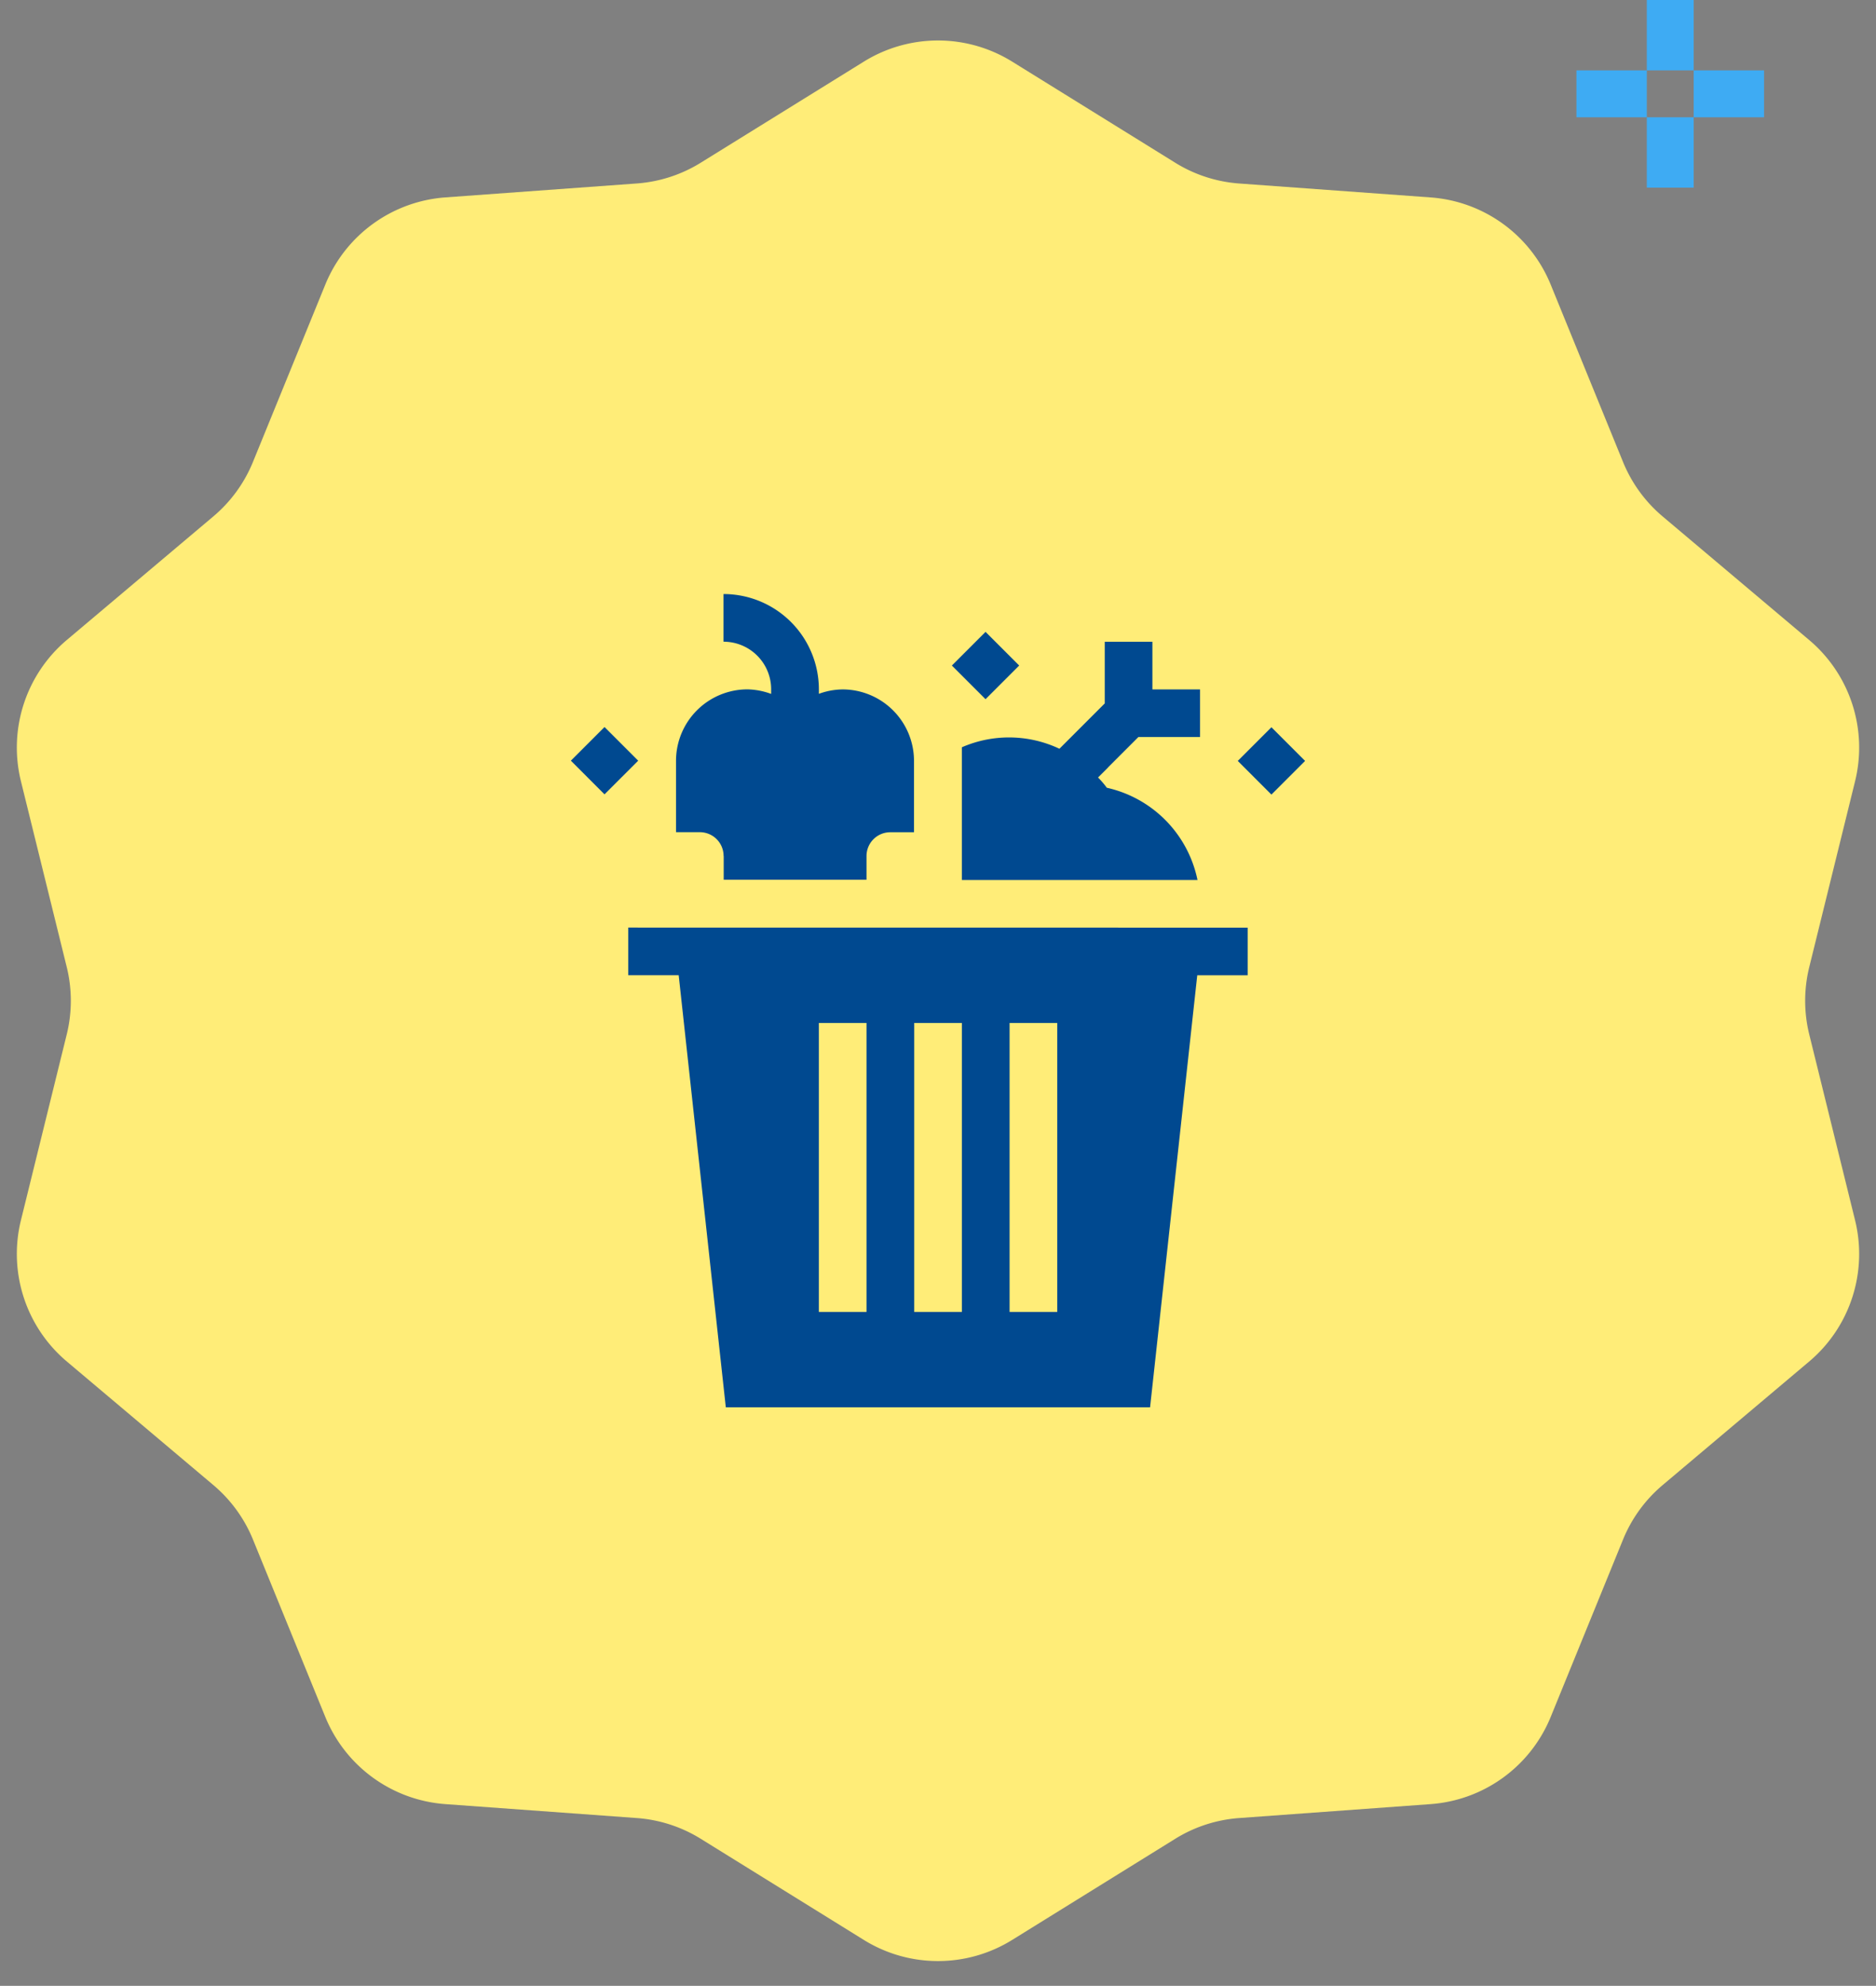 <svg xmlns="http://www.w3.org/2000/svg" width="120" height="127" viewBox="0 0 120 127">
    <rect x="0" y="0" width="120" height="127" fill="#808080" stroke="none"/>
    <path data-name="Polygon 2" d="M77.037 1.339a9 9 0 0 1 9.036 2.938l7.9 9.37a9 9 0 0 0 3.481 2.533l11.346 4.628a9 9 0 0 1 5.576 7.68l.891 12.247a9 9 0 0 0 1.327 4.089l6.469 10.434a9 9 0 0 1 0 9.484l-6.469 10.434a9 9 0 0 0-1.327 4.089l-.891 12.247a9 9 0 0 1-5.576 7.68l-11.347 4.628a9 9 0 0 0-3.481 2.533l-7.9 9.37a9 9 0 0 1-9.036 2.938l-11.883-2.93a9 9 0 0 0-4.309 0l-11.883 2.93a9 9 0 0 1-9.036-2.938l-7.9-9.37a9 9 0 0 0-3.481-2.533L17.2 99.192a9 9 0 0 1-5.576-7.68l-.891-12.247a9 9 0 0 0-1.327-4.089L2.94 64.742a9 9 0 0 1 0-9.484l6.468-10.434a9 9 0 0 0 1.327-4.089l.891-12.247a9 9 0 0 1 5.576-7.68l11.345-4.628a9 9 0 0 0 3.481-2.533l7.9-9.37a9 9 0 0 1 9.036-2.938l11.883 2.93a9 9 0 0 0 4.309 0z" transform="rotate(90 59.5 60.5)" style="fill:#ffed78"/>
    <path d="m267.748 242.088 1.945-1.945h3.942V237.1h-3.048v-3.048h-3.047v3.942l-2.9 2.9a7.548 7.548 0 0 0-6.241-.094v8.488h15.073a7.615 7.615 0 0 0-5.8-5.9 5.652 5.652 0 0 0-.562-.655l.645-.645zm8.3-.416 2.153-2.153 2.153 2.153-2.153 2.153zm-18.287-6.1 2.153-2.153 2.153 2.153-2.153 2.153zm-24.372 6.085 2.153-2.153 2.153 2.153-2.153 2.153zm3.672 10.673v3.048h3.225l3.014 27.632h27.139l3.017-27.628h3.225v-3.048zm15.239 24.58h-3.048v-18.48h3.048zm6.1 0h-3.048v-18.48h3.048zm6.1 0h-3.048v-18.48h3.048zm-21.335-29.157v1.519h9.135v-1.519a1.52 1.52 0 0 1 1.519-1.519h1.519v-4.567a4.573 4.573 0 0 0-4.566-4.567 4.526 4.526 0 0 0-1.519.281v-.281a6.1 6.1 0 0 0-6.1-6.1v3.048a3.045 3.045 0 0 1 3.048 3.048v.291a4.633 4.633 0 0 0-1.519-.291 4.573 4.573 0 0 0-4.567 4.567v4.567h1.519a1.52 1.52 0 0 1 1.524 1.527z" transform="translate(-196.873 -193.01)" style="fill:#004990"/>
    <path data-name="Path 100898" d="M459.5 26.25h3v4.5h-3zm-4.5 4.5h4.5v3H455zm4.5 3h3v4.5h-3zm3-3h4.5v3h-4.5z" transform="translate(-354.161 -26.25)" style="fill:#3eabf3"/>
</svg>
